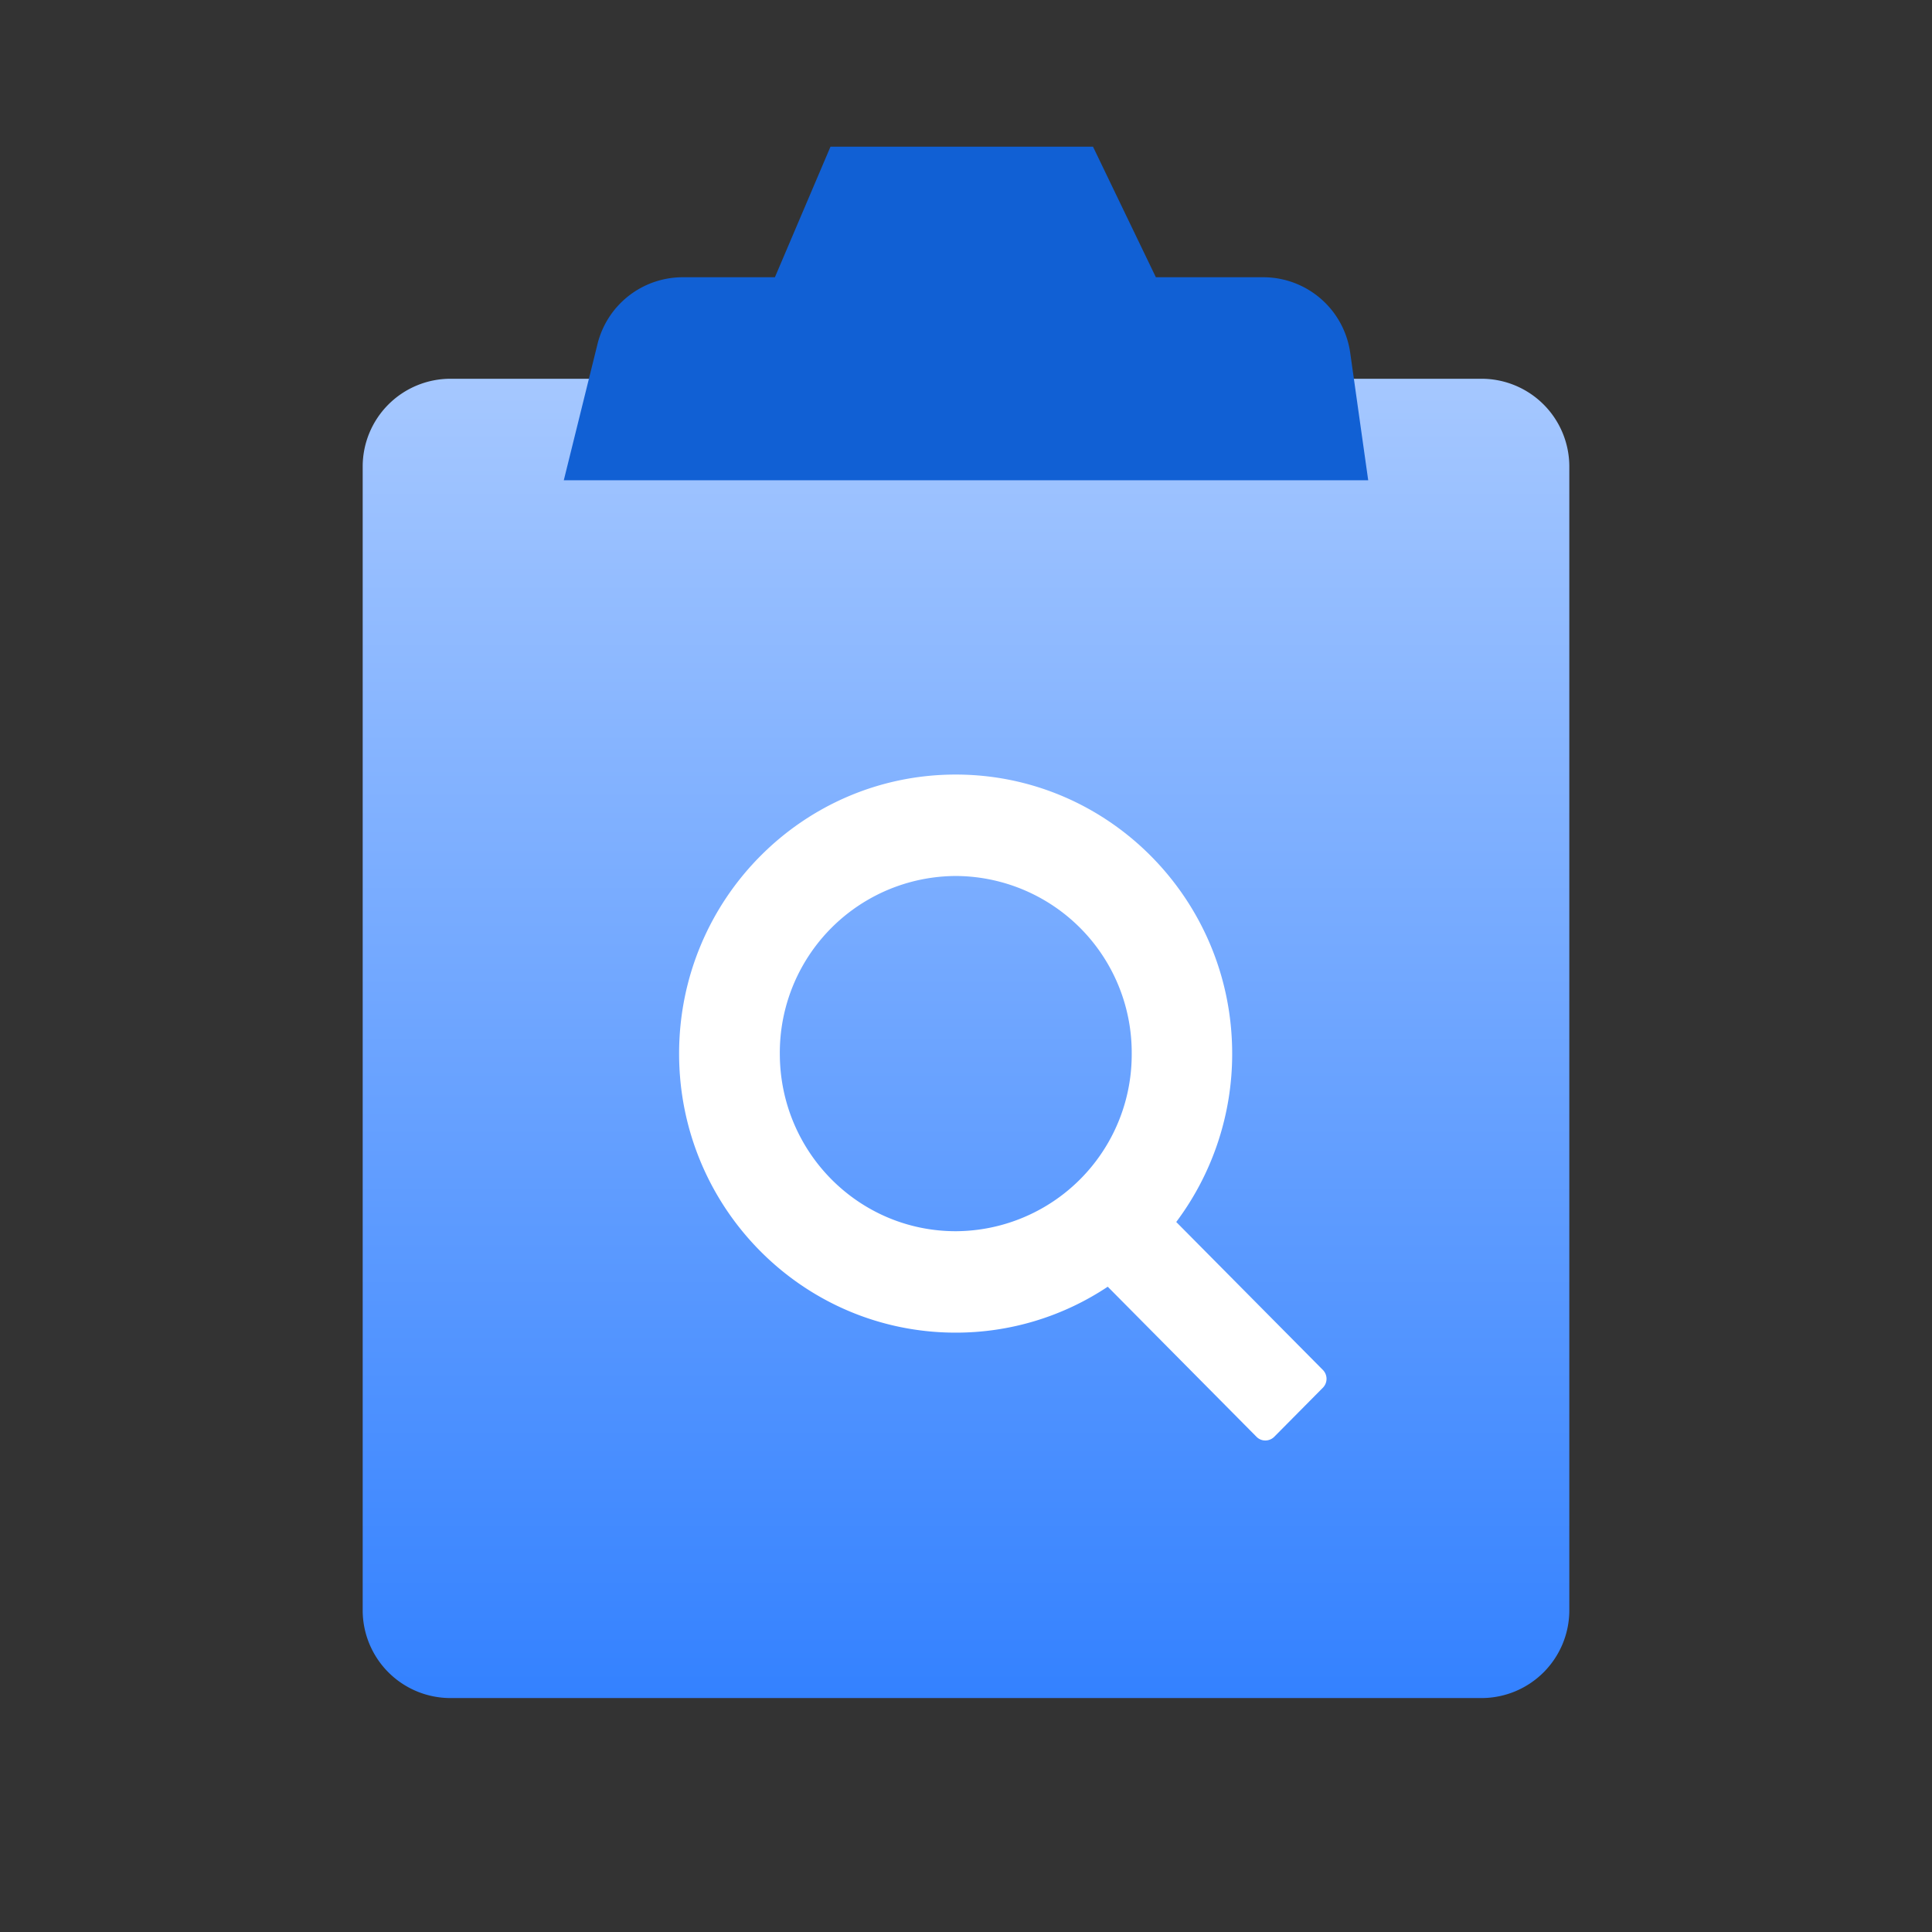 <svg xmlns="http://www.w3.org/2000/svg" fill="none" width="22" height="22"><rect width="100%" height="100%" fill="#333333" stroke="none"/><defs><linearGradient x1=".5" y1="0" x2=".5" y2="1" id="b"><stop offset="0%" stop-color="#A6C8FF"/><stop offset="100%" stop-color="#3381FF"/></linearGradient></defs><clipPath id="a"><rect width="22" height="22" rx="0"/></clipPath><g style="mix-blend-mode:passthrough" fill-rule="evenodd" clip-path="url(#a)"><path d="M5.13 4.313h11.74a1 1 0 0 1 1 1v13.023a1 1 0 0 1-1 1H5.13a1 1 0 0 1-1-1V5.313a1 1 0 0 1 1-1" fill="url(#b)" style="mix-blend-mode:passthrough"/><path d="m13.394 13.915 1.67 1.685a.144.144 0 0 1 0 .202l-.555.56a.143.143 0 0 1-.1.041.139.139 0 0 1-.1-.041l-1.695-1.71a3.116 3.116 0 0 1-1.731.523c-1.74 0-3.15-1.422-3.15-3.177 0-1.755 1.41-3.178 3.15-3.178 1.738 0 3.148 1.423 3.148 3.178a3.19 3.19 0 0 1-.637 1.917zM8.88 11.998c0 1.117.896 2.022 2.004 2.022a2.012 2.012 0 0 0 2.003-2.022 2.012 2.012 0 0 0-2.003-2.023 2.012 2.012 0 0 0-2.004 2.023z" fill="#FFF" style="mix-blend-mode:passthrough"/><path d="M13.162 3.157h1.223a1 1 0 0 1 .99.86l.205 1.452H6.42l.384-1.552a1 1 0 0 1 .97-.76h1.05l.633-1.487h2.989l.716 1.487z" fill="#1160D4" style="mix-blend-mode:passthrough"/></g></svg>